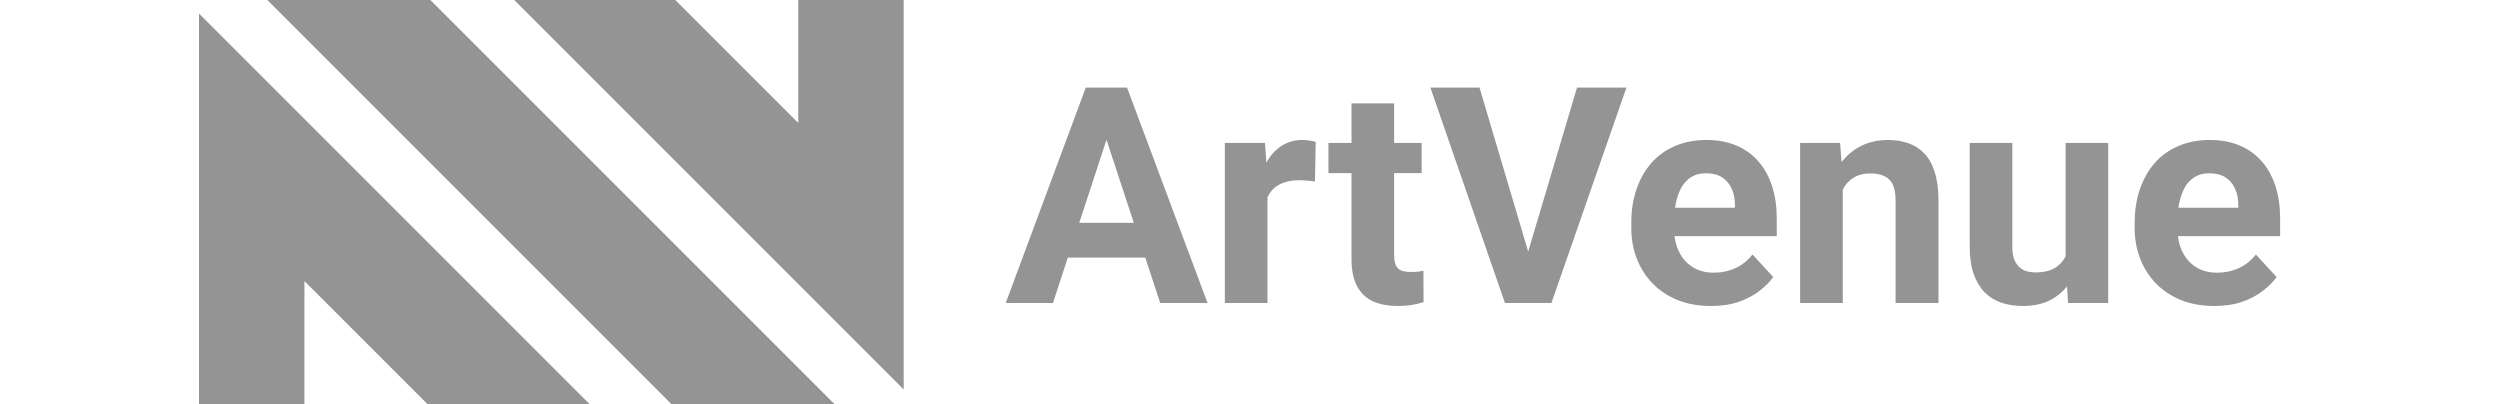 <svg width="198" height="32" viewBox="0 0 198 32" fill="none" xmlns="http://www.w3.org/2000/svg">
<path d="M53.169 32H66.087L34.087 0H21.169L53.169 32Z" fill="#949494"/>
<path d="M40.724 1.63716e-06L71.572 30.847V0H63.224V9.739L53.484 0L40.724 1.63716e-06Z" fill="#949494"/>
<path d="M15.762 1.071V32H24.11V22.261L33.849 32H46.69L15.762 1.071Z" fill="#949494"/>
<path d="M88.032 9.855L83.392 24H79.653L85.993 6.938H88.372L88.032 9.855ZM91.888 24L87.235 9.855L86.86 6.938H89.263L95.638 24H91.888ZM91.677 17.648V20.402H82.665V17.648H91.677ZM100.384 14.086V24H97.009V11.32H100.185L100.384 14.086ZM104.204 11.238L104.146 14.367C103.981 14.344 103.782 14.324 103.548 14.309C103.321 14.285 103.114 14.273 102.927 14.273C102.45 14.273 102.036 14.336 101.685 14.461C101.341 14.578 101.052 14.754 100.817 14.988C100.591 15.223 100.419 15.508 100.302 15.844C100.192 16.18 100.13 16.562 100.114 16.992L99.435 16.781C99.435 15.961 99.517 15.207 99.681 14.52C99.845 13.824 100.083 13.219 100.396 12.703C100.716 12.188 101.106 11.789 101.567 11.508C102.028 11.227 102.556 11.086 103.149 11.086C103.337 11.086 103.528 11.102 103.724 11.133C103.919 11.156 104.079 11.191 104.204 11.238ZM112.595 11.32V13.711H105.212V11.32H112.595ZM107.04 8.191H110.415V20.18C110.415 20.547 110.462 20.828 110.556 21.023C110.657 21.219 110.806 21.355 111.001 21.434C111.196 21.504 111.442 21.539 111.739 21.539C111.95 21.539 112.138 21.531 112.302 21.516C112.474 21.492 112.618 21.469 112.735 21.445L112.747 23.93C112.458 24.023 112.146 24.098 111.81 24.152C111.474 24.207 111.103 24.234 110.696 24.234C109.954 24.234 109.306 24.113 108.751 23.871C108.204 23.621 107.782 23.223 107.485 22.676C107.188 22.129 107.04 21.41 107.04 20.52V8.191ZM120.88 20.438L124.899 6.938H128.813L122.872 24H120.294L120.88 20.438ZM117.177 6.938L121.185 20.438L121.794 24H119.192L113.286 6.938H117.177ZM135.517 24.234C134.532 24.234 133.649 24.078 132.868 23.766C132.087 23.445 131.423 23.004 130.876 22.441C130.337 21.879 129.923 21.227 129.634 20.484C129.345 19.734 129.2 18.938 129.2 18.094V17.625C129.2 16.664 129.337 15.785 129.61 14.988C129.884 14.191 130.274 13.5 130.782 12.914C131.298 12.328 131.923 11.879 132.657 11.566C133.392 11.246 134.22 11.086 135.142 11.086C136.04 11.086 136.837 11.234 137.532 11.531C138.228 11.828 138.81 12.25 139.278 12.797C139.755 13.344 140.114 14 140.356 14.766C140.599 15.523 140.72 16.367 140.72 17.297V18.703H130.642V16.453H137.403V16.195C137.403 15.727 137.317 15.309 137.146 14.941C136.981 14.566 136.731 14.27 136.396 14.051C136.06 13.832 135.63 13.723 135.106 13.723C134.661 13.723 134.278 13.82 133.958 14.016C133.638 14.211 133.376 14.484 133.173 14.836C132.978 15.188 132.829 15.602 132.728 16.078C132.634 16.547 132.587 17.062 132.587 17.625V18.094C132.587 18.602 132.657 19.07 132.798 19.5C132.946 19.93 133.153 20.301 133.419 20.613C133.692 20.926 134.021 21.168 134.403 21.34C134.794 21.512 135.235 21.598 135.728 21.598C136.337 21.598 136.903 21.48 137.427 21.246C137.958 21.004 138.415 20.641 138.798 20.156L140.438 21.938C140.173 22.32 139.81 22.688 139.349 23.039C138.896 23.391 138.349 23.68 137.708 23.906C137.067 24.125 136.337 24.234 135.517 24.234ZM145.946 14.027V24H142.571V11.32H145.735L145.946 14.027ZM145.454 17.215H144.54C144.54 16.277 144.661 15.434 144.903 14.684C145.146 13.926 145.485 13.281 145.923 12.75C146.36 12.211 146.88 11.801 147.481 11.52C148.091 11.23 148.771 11.086 149.521 11.086C150.114 11.086 150.657 11.172 151.149 11.344C151.642 11.516 152.063 11.789 152.415 12.164C152.774 12.539 153.048 13.035 153.235 13.652C153.431 14.27 153.528 15.023 153.528 15.914V24H150.13V15.902C150.13 15.34 150.052 14.902 149.896 14.59C149.739 14.277 149.509 14.059 149.204 13.934C148.907 13.801 148.54 13.734 148.103 13.734C147.649 13.734 147.255 13.824 146.919 14.004C146.591 14.184 146.317 14.434 146.099 14.754C145.888 15.066 145.728 15.434 145.618 15.855C145.509 16.277 145.454 16.73 145.454 17.215ZM163.595 20.965V11.32H166.97V24H163.794L163.595 20.965ZM163.97 18.363L164.966 18.34C164.966 19.184 164.868 19.969 164.673 20.695C164.478 21.414 164.185 22.039 163.794 22.57C163.403 23.094 162.911 23.504 162.317 23.801C161.724 24.09 161.024 24.234 160.22 24.234C159.603 24.234 159.032 24.148 158.509 23.977C157.993 23.797 157.548 23.52 157.173 23.145C156.806 22.762 156.517 22.273 156.306 21.68C156.103 21.078 156.001 20.355 156.001 19.512V11.32H159.376V19.535C159.376 19.91 159.419 20.227 159.505 20.484C159.599 20.742 159.728 20.953 159.892 21.117C160.056 21.281 160.247 21.398 160.466 21.469C160.692 21.539 160.942 21.574 161.216 21.574C161.911 21.574 162.458 21.434 162.856 21.152C163.263 20.871 163.548 20.488 163.712 20.004C163.884 19.512 163.97 18.965 163.97 18.363ZM175.384 24.234C174.399 24.234 173.517 24.078 172.735 23.766C171.954 23.445 171.29 23.004 170.743 22.441C170.204 21.879 169.79 21.227 169.501 20.484C169.212 19.734 169.067 18.938 169.067 18.094V17.625C169.067 16.664 169.204 15.785 169.478 14.988C169.751 14.191 170.142 13.5 170.649 12.914C171.165 12.328 171.79 11.879 172.524 11.566C173.259 11.246 174.087 11.086 175.009 11.086C175.907 11.086 176.704 11.234 177.399 11.531C178.095 11.828 178.677 12.25 179.146 12.797C179.622 13.344 179.981 14 180.224 14.766C180.466 15.523 180.587 16.367 180.587 17.297V18.703H170.509V16.453H177.271V16.195C177.271 15.727 177.185 15.309 177.013 14.941C176.849 14.566 176.599 14.27 176.263 14.051C175.927 13.832 175.497 13.723 174.974 13.723C174.528 13.723 174.146 13.82 173.825 14.016C173.505 14.211 173.243 14.484 173.04 14.836C172.845 15.188 172.696 15.602 172.595 16.078C172.501 16.547 172.454 17.062 172.454 17.625V18.094C172.454 18.602 172.524 19.07 172.665 19.5C172.813 19.93 173.021 20.301 173.286 20.613C173.56 20.926 173.888 21.168 174.271 21.34C174.661 21.512 175.103 21.598 175.595 21.598C176.204 21.598 176.771 21.48 177.294 21.246C177.825 21.004 178.282 20.641 178.665 20.156L180.306 21.938C180.04 22.32 179.677 22.688 179.216 23.039C178.763 23.391 178.216 23.68 177.575 23.906C176.935 24.125 176.204 24.234 175.384 24.234Z" fill="#949494"/>
</svg>
